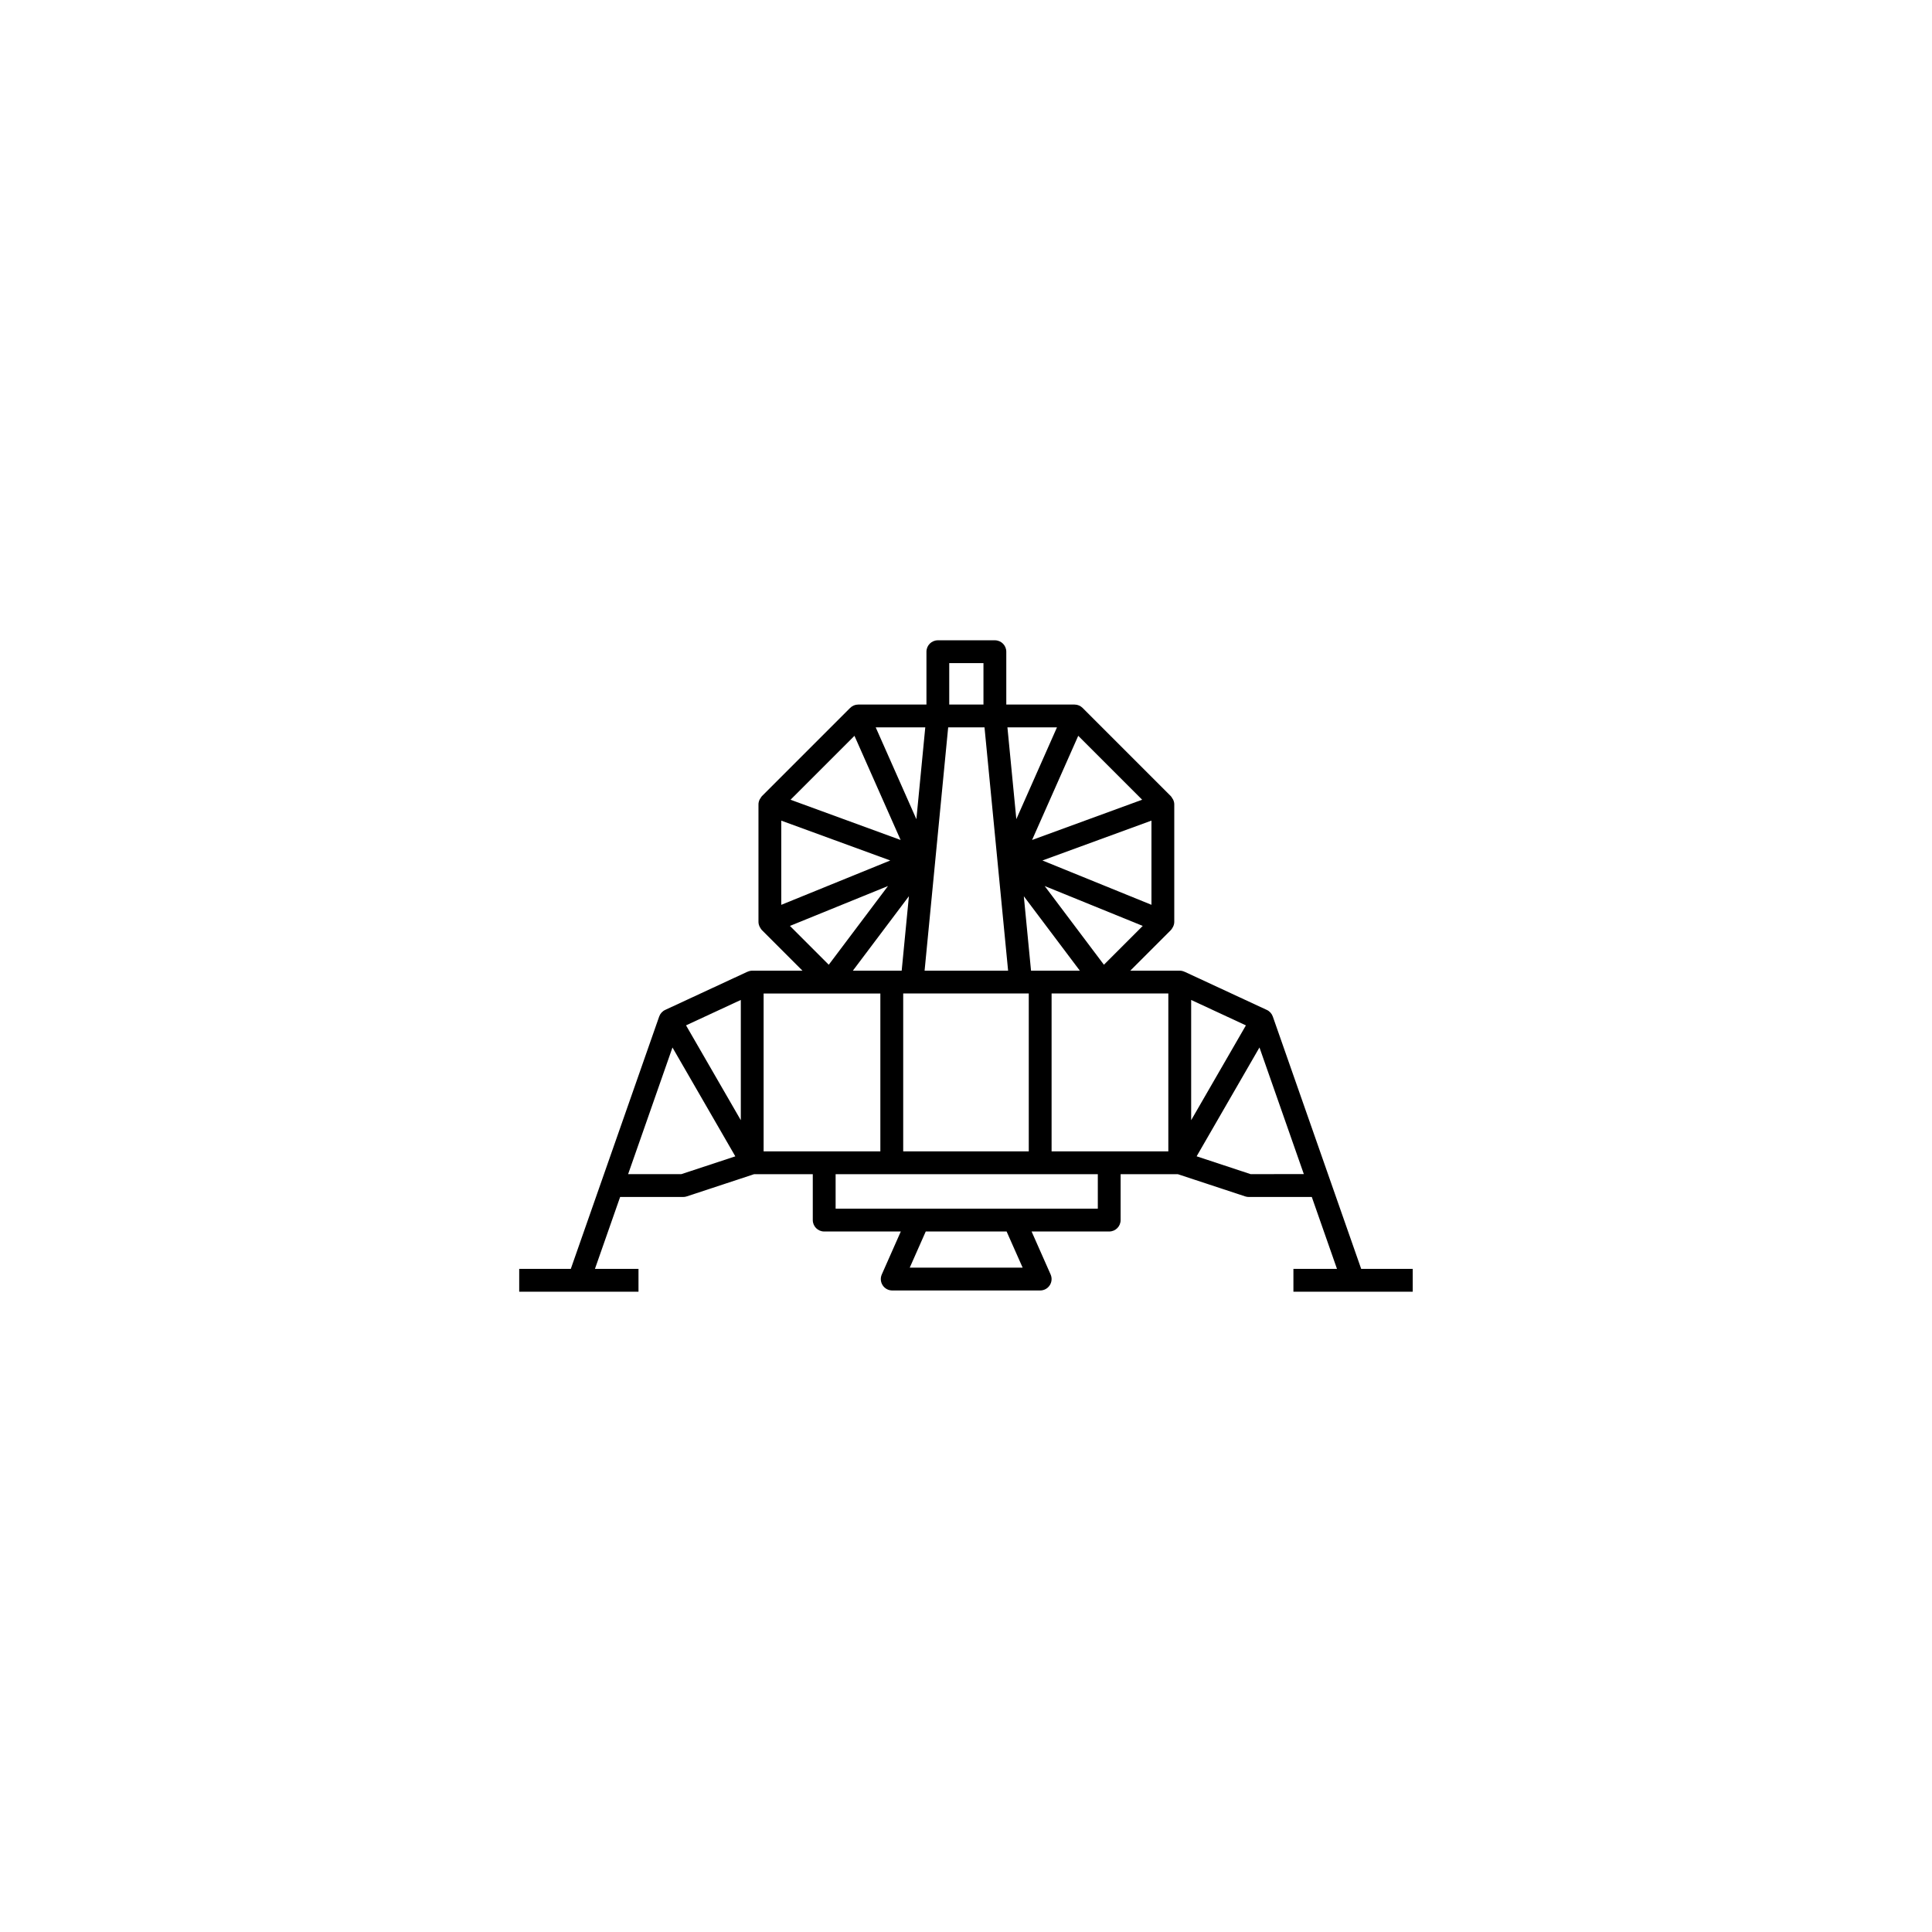 <?xml version="1.0" encoding="UTF-8"?>
<!-- Uploaded to: SVG Repo, www.svgrepo.com, Generator: SVG Repo Mixer Tools -->
<svg fill="#000000" width="800px" height="800px" version="1.1" viewBox="144 144 512 512" xmlns="http://www.w3.org/2000/svg">
 <path d="m504.73 480.27-23.426-66.887c-0.273-0.77-0.84-1.402-1.582-1.742l-21.805-10.121-0.004 0.016c-0.387-0.18-0.812-0.297-1.266-0.297h-13.113l10.781-10.781c0.188-0.188 0.301-0.422 0.434-0.645 0.035-0.059 0.082-0.105 0.109-0.172 0.203-0.414 0.336-0.852 0.336-1.32v-31.168c0-0.453-0.125-0.883-0.316-1.281-0.059-0.125-0.152-0.227-0.227-0.344-0.109-0.172-0.195-0.363-0.344-0.516l-23.406-23.41c-0.57-0.562-1.336-0.887-2.137-0.887h-18.086v-14.008c0-1.672-1.355-3.023-3.023-3.023h-15.113c-1.672 0-3.023 1.355-3.023 3.023v14.008h-18.086c-0.801 0-1.57 0.316-2.137 0.887l-23.406 23.41c-0.145 0.145-0.227 0.336-0.344 0.516-0.074 0.117-0.172 0.215-0.227 0.344-0.191 0.402-0.316 0.832-0.316 1.281v31.168c0 0.469 0.137 0.906 0.336 1.32 0.031 0.059 0.082 0.105 0.109 0.172 0.133 0.223 0.246 0.457 0.434 0.645l10.781 10.781h-13.312c-0.453 0-0.875 0.117-1.266 0.297l-0.004-0.016-21.805 10.121c-0.742 0.344-1.309 0.973-1.582 1.742l-23.426 66.887h-13.672v6.047h31.613v-6.047h-11.543l6.676-19.059h16.707c0.324 0 0.641-0.051 0.945-0.152l17.836-5.883h15.566v12.16c0 1.672 1.355 3.023 3.023 3.023h20.305l-5.039 11.383c-0.414 0.938-0.328 2.016 0.23 2.871s1.512 1.375 2.535 1.375h39.207c1.023 0 1.977-0.52 2.535-1.375 0.559-0.855 0.645-1.934 0.23-2.871l-5.039-11.383h20.57c1.672 0 3.023-1.355 3.023-3.023v-12.16h15.18l17.836 5.883c0.309 0.102 0.625 0.152 0.945 0.152h16.703l6.676 19.059h-11.547v6.047h31.617v-6.047zm-30.551-64.535-14.508 25.129v-31.867zm-90.82 33.387v-41.84h33.277v41.84zm-3.426-77.086-28.887 11.754v-22.312zm6.918-10.945-10.777-24.328h13.133zm-4.18 5.512-29.172-10.664 16.941-16.941zm-3.344 12.203-15.695 20.859-10.289-10.289zm15.949-42.043h9.629l6.254 64.477h-22.133zm24.977 35.273 28.895-10.566v22.312zm26.586 17.34-10.289 10.289-15.699-20.859zm-29.328-22.773 12.234-27.609 16.941 16.941zm-4.172-5.523-2.359-24.324h13.129zm3.894 40.16-1.91-19.73 14.848 19.73zm-12.605-81.512v10.984h-9.07v-10.984zm-19.758 61.777-1.914 19.734h-12.938zm-44.547 59.363-14.516-25.137 14.516-6.734zm-15.762 14.293h-14.102l11.754-33.562 16.656 28.844zm21.805-47.875h30.938v41.84h-30.938zm68.645 72.652h-29.918l4.242-9.582h21.426zm19.922-15.629h-69.484v-9.141h69.484zm18.688-15.188h-30.938v-41.84h30.938zm21.809 6.039-14.309-4.727 16.652-28.844 11.758 33.562-14.102 0.004z"/>
</svg>
